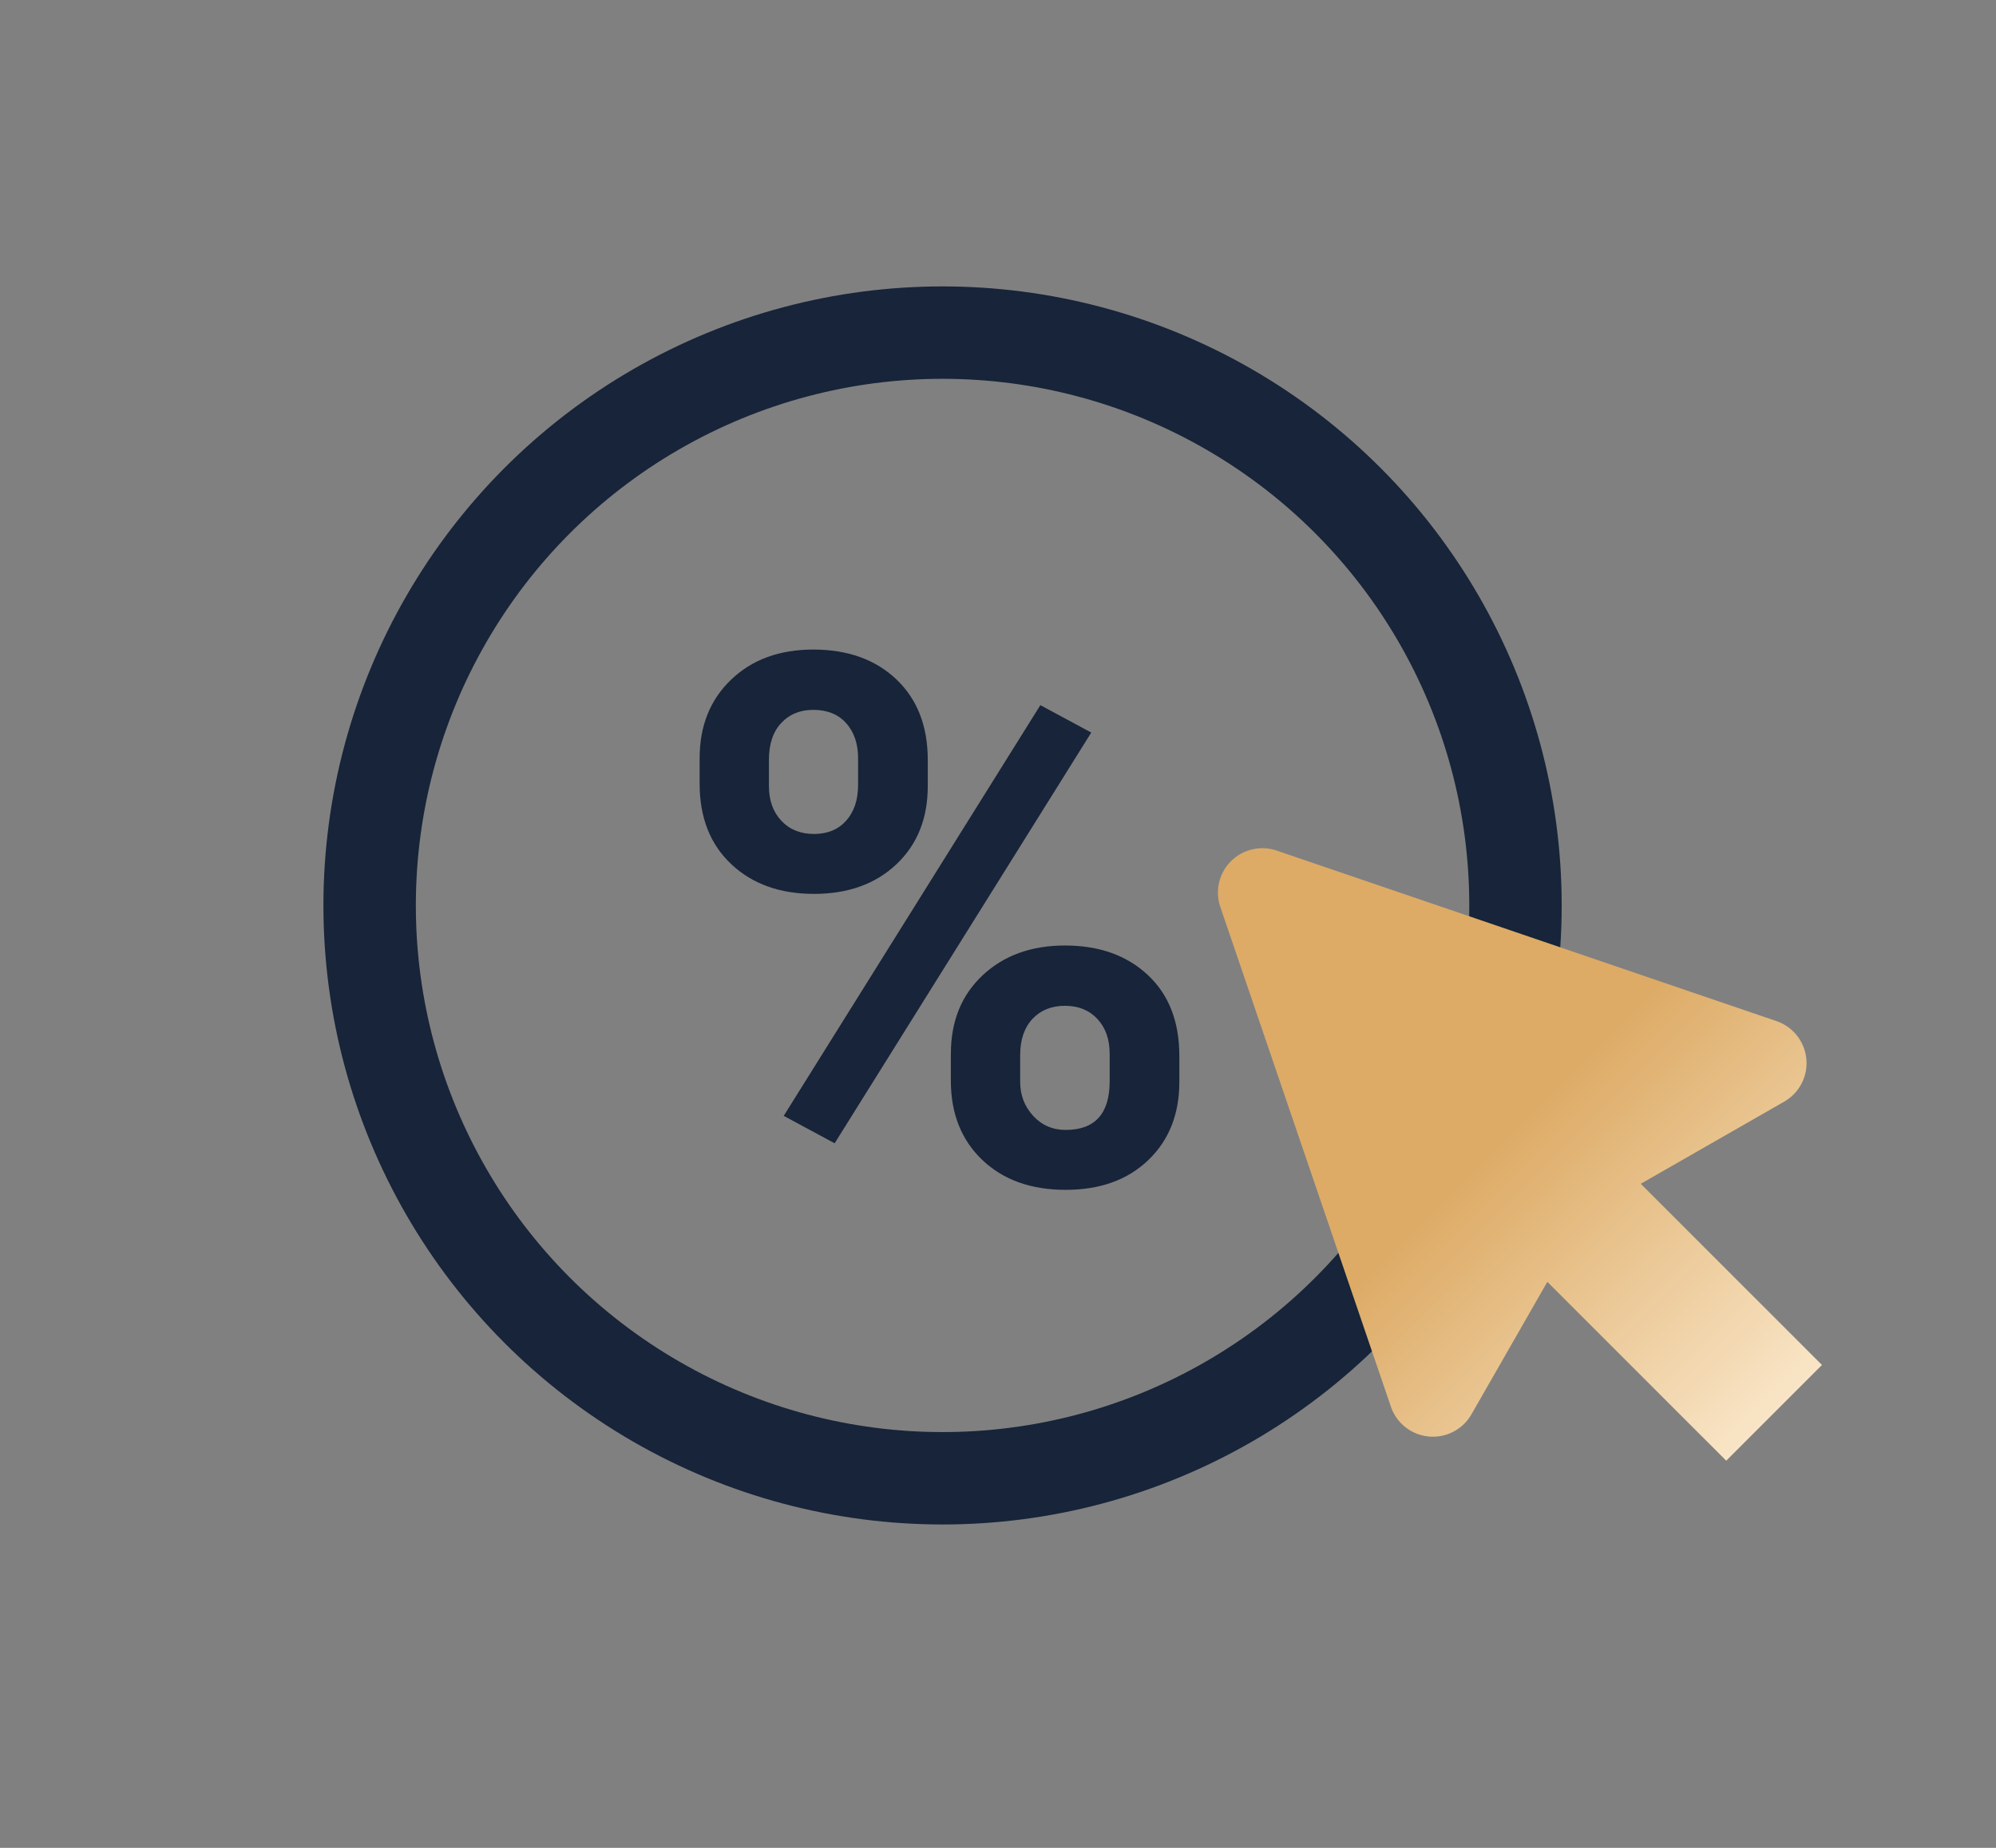 <svg width="54" height="50" viewBox="0 0 54 50" xmlns="http://www.w3.org/2000/svg">
    <rect x="0" y="0" width="54" height="50" fill="#808080" stroke="none"/>
    <defs>
        <linearGradient x1="50%" y1="111.555%" x2="50%" y2="50%" id="d54sqkl4ia">
            <stop stop-color="#FFF2DC" offset="0%"/>
            <stop stop-color="#DDAB66" offset="100%"/>
        </linearGradient>
    </defs>
    <g fill="none" fill-rule="evenodd">
        <g transform="translate(10 9)">
            <path d="M8.928 11.516c0-.873.283-1.58.85-2.124.566-.544 1.308-.816 2.226-.816.93 0 1.68.269 2.246.806.566.537.85 1.265.85 2.182v.704c0 .879-.284 1.585-.85 2.119-.566.534-1.309.8-2.227.8-.924 0-1.671-.268-2.24-.805-.57-.537-.855-1.262-.855-2.173v-.693zm1.875.752c0 .39.112.704.337.942.224.238.519.356.883.356.365 0 .655-.12.87-.36.214-.242.322-.564.322-.968v-.722c0-.391-.108-.707-.322-.948-.215-.24-.512-.36-.89-.36-.357 0-.647.118-.868.356-.222.237-.332.568-.332.99v.714zm4.922 7.246c0-.88.286-1.587.859-2.124.573-.537 1.315-.806 2.227-.806.924 0 1.671.265 2.24.796.57.53.855 1.261.855 2.192v.703c0 .873-.28 1.578-.84 2.115-.56.537-1.305.805-2.236.805-.937 0-1.69-.27-2.256-.81-.566-.54-.85-1.257-.85-2.149v-.722zm1.875.761c0 .358.117.664.351.918.235.254.527.381.879.381.794 0 1.191-.44 1.191-1.318v-.742c0-.39-.11-.705-.332-.943-.22-.237-.514-.356-.878-.356-.365 0-.658.119-.88.356-.22.238-.331.562-.331.972v.732zm-5.02 1.66-1.377-.742 6.943-11.113 1.377.742-6.943 11.114z" fill="#172439" fill-rule="nonzero"/>
            <circle stroke="#172439" stroke-width="2.5" stroke-linejoin="round" cx="15.5" cy="15.5" r="15.5"/>
        </g>
        <path d="M31.237 11.359c.239.117.432.31.549.548l6.298 12.823a1.201 1.201 0 0 1-1.393 1.689l-4.316-1.172v6.933h-3.663v-6.844l-3.987 1.083a1.201 1.201 0 0 1-1.393-1.69l6.297-12.822a1.201 1.201 0 0 1 1.608-.548z" fill="url(#d54sqkl4ia)" transform="rotate(-45 46.572 14.137)"/>
    </g>
</svg>

